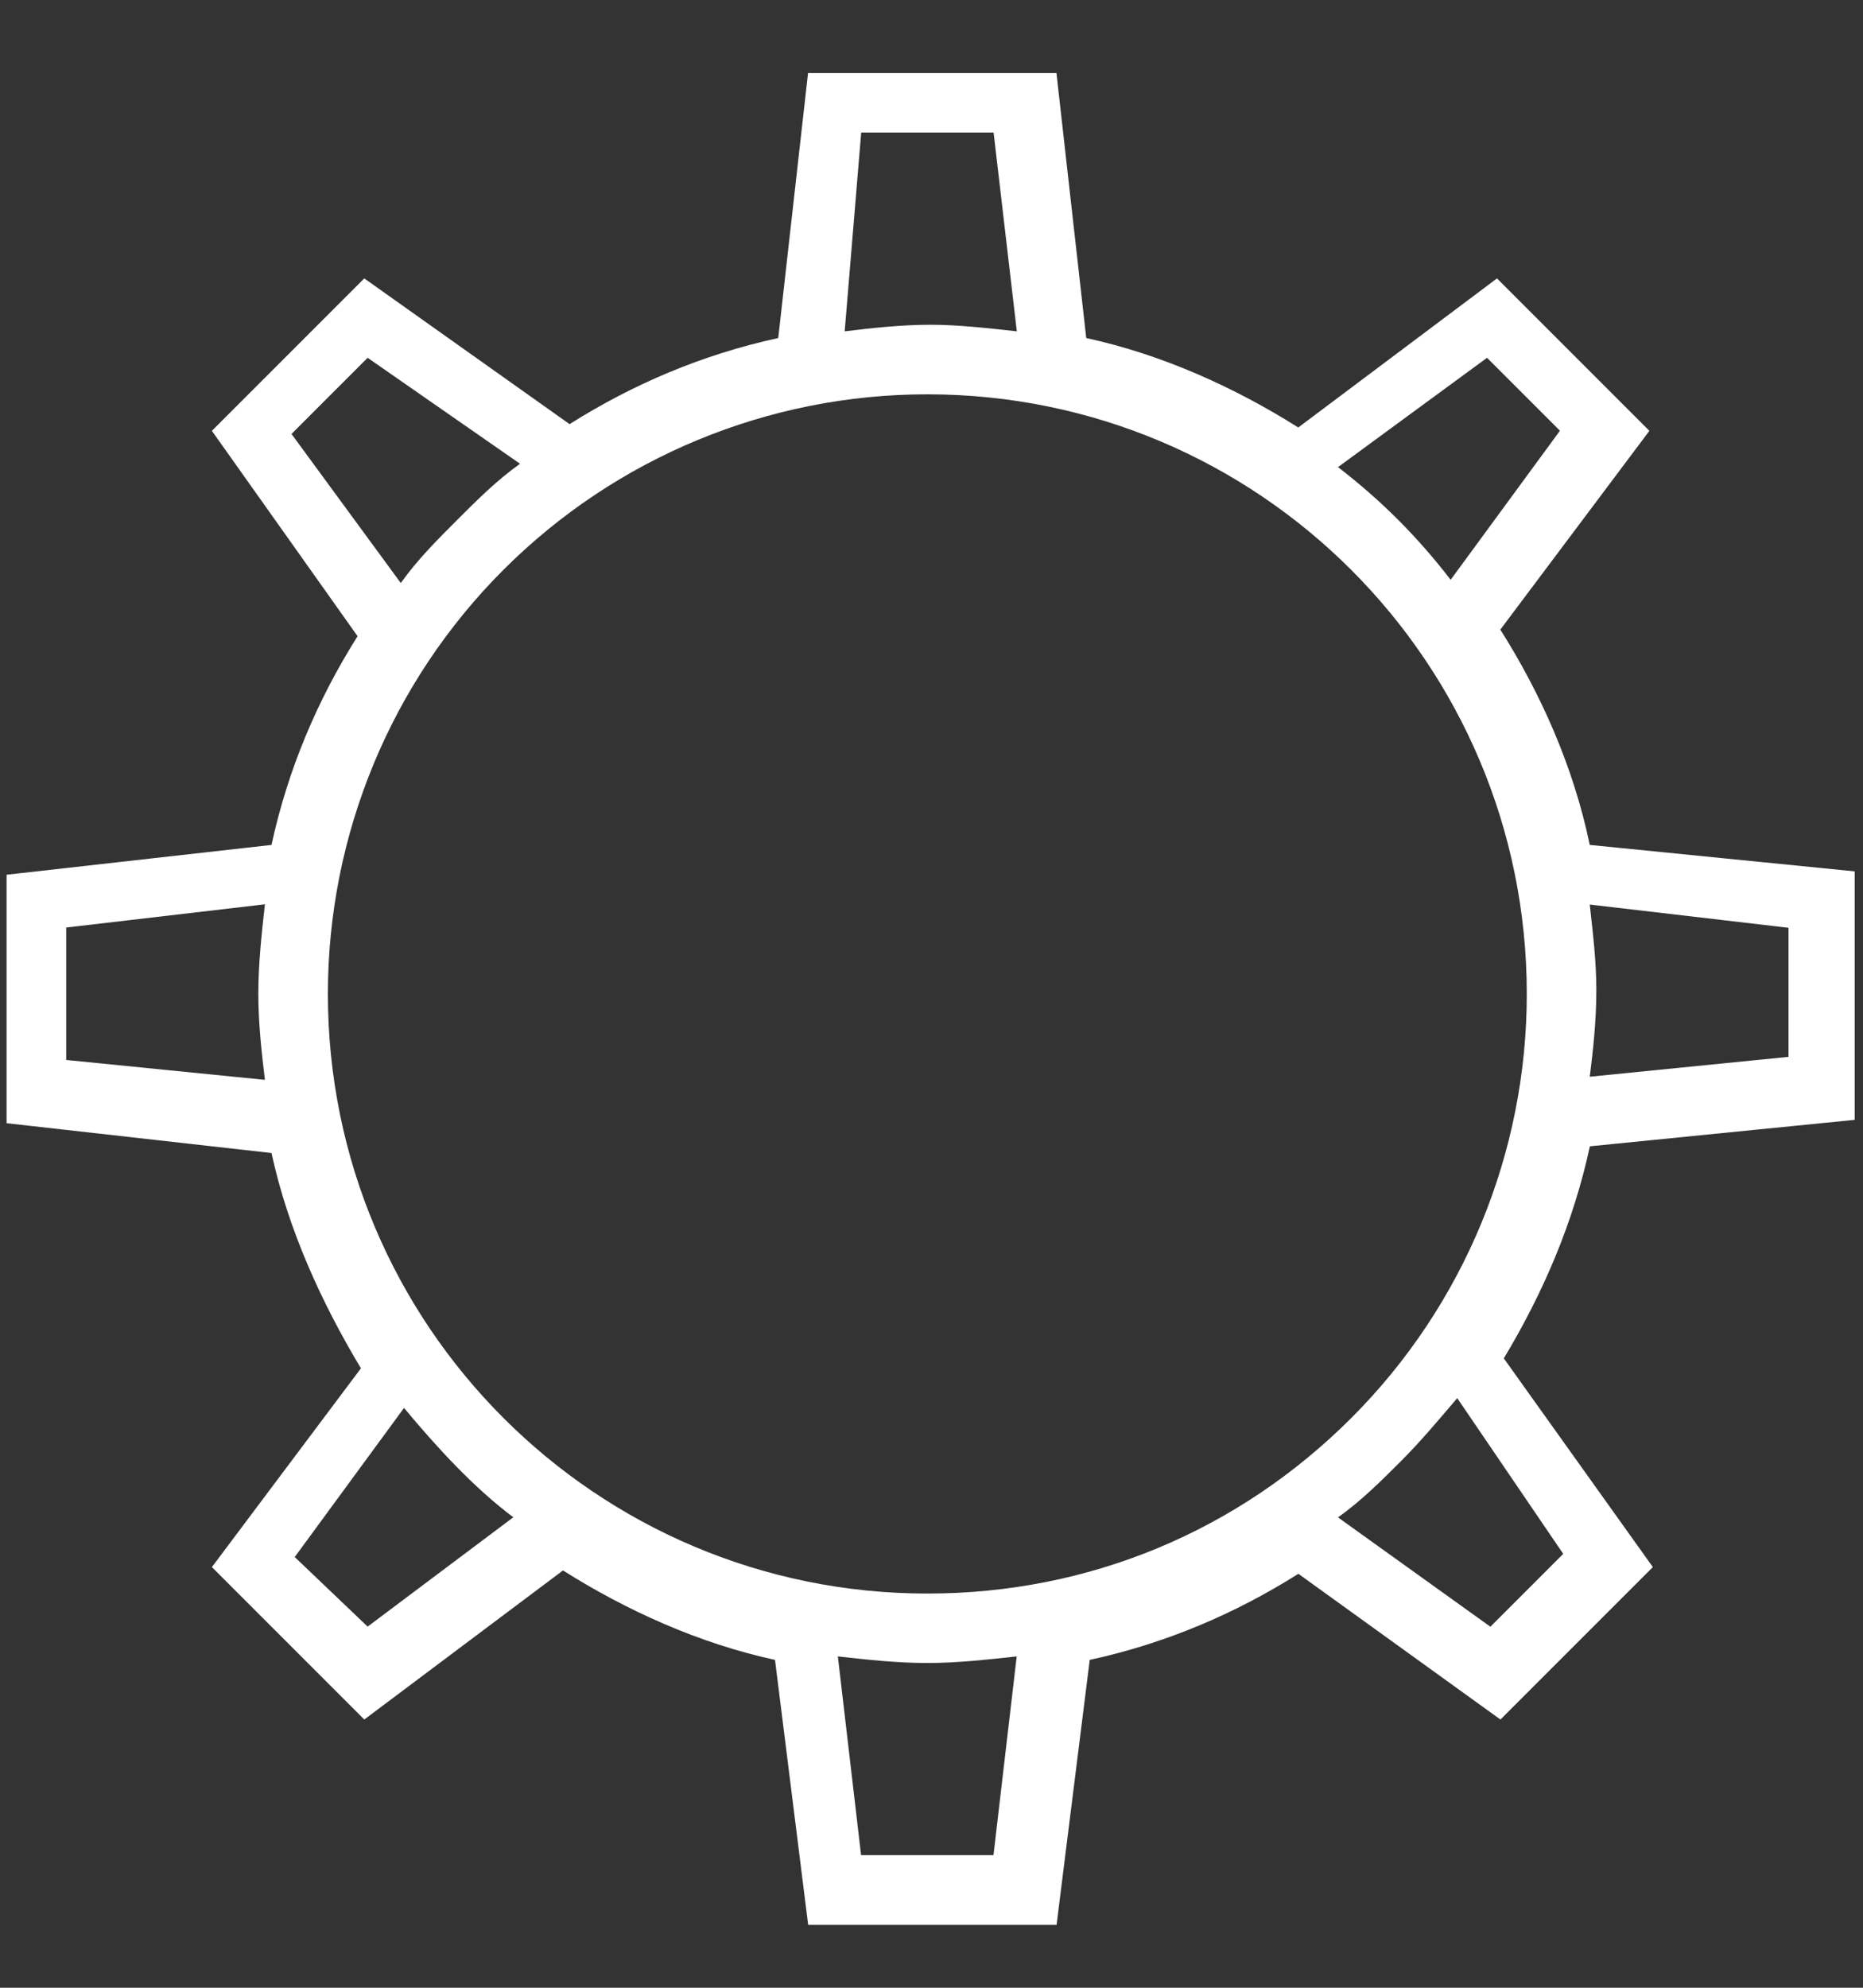 <?xml version="1.0" encoding="utf-8"?>
<!-- Generated by IcoMoon.io -->
<!DOCTYPE svg PUBLIC "-//W3C//DTD SVG 1.1//EN" "http://www.w3.org/Graphics/SVG/1.1/DTD/svg11.dtd">
<svg version="1.1" xmlns="http://www.w3.org/2000/svg" xmlns:xlink="http://www.w3.org/1999/xlink" width="15" height="16" viewBox="0 0 15 16">
<rect x="0" y="0" width="15" height="16" fill="#333333" stroke="none"/>
<path fill="#FFF" d="M12.8 9.227l2.133-0.213v-2l-2.133-0.213c-0.133-0.64-0.4-1.227-0.72-1.733l1.2-1.6-1.227-1.227-1.6 1.2c-0.507-0.32-1.093-0.587-1.707-0.72l-0.24-2.133h-2l-0.24 2.133c-0.613 0.133-1.173 0.373-1.68 0.693l-1.653-1.173-1.227 1.227 1.173 1.653c-0.32 0.507-0.56 1.067-0.693 1.68l-2.133 0.24v2l2.133 0.24c0.133 0.613 0.4 1.2 0.72 1.733l-1.2 1.6 1.227 1.227 1.6-1.2c0.507 0.32 1.093 0.587 1.707 0.72l0.267 2.133h2l0.267-2.133c0.613-0.133 1.173-0.373 1.68-0.693l1.627 1.173 1.227-1.227-1.2-1.68c0.32-0.533 0.56-1.093 0.693-1.707zM14.4 7.467v1.040l-1.6 0.16c0.027-0.213 0.053-0.453 0.053-0.693s-0.027-0.453-0.053-0.693l1.6 0.187zM11.973 2.88l0.587 0.587-0.88 1.2c-0.267-0.347-0.56-0.64-0.907-0.907l1.2-0.88zM6.933 1.067h1.067l0.187 1.6c-0.24-0.027-0.48-0.053-0.693-0.053-0.24 0-0.48 0.027-0.693 0.053l0.133-1.6zM2.347 3.493l0.613-0.613 1.227 0.853c-0.187 0.133-0.347 0.293-0.507 0.453s-0.32 0.32-0.453 0.507l-0.88-1.2zM0.533 8.533v-1.067l1.6-0.187c-0.027 0.24-0.053 0.48-0.053 0.72s0.027 0.48 0.053 0.693l-1.6-0.16zM2.96 13.093l-0.587-0.56 0.88-1.2c0.267 0.32 0.56 0.64 0.88 0.88l-1.173 0.88zM8 14.933h-1.067l-0.187-1.6c0.24 0.027 0.48 0.053 0.72 0.053v0 0c0.24 0 0.48-0.027 0.72-0.053l-0.187 1.6zM7.467 12.827c-2.667 0-4.827-2.16-4.827-4.827 0-1.28 0.507-2.507 1.413-3.413s2.133-1.413 3.413-1.413v0c2.667 0 4.827 2.16 4.827 4.827 0 1.28-0.507 2.507-1.413 3.413s-2.107 1.413-3.413 1.413zM12.587 12.507l-0.587 0.587-1.227-0.88c0.187-0.133 0.347-0.293 0.507-0.453s0.293-0.32 0.453-0.507l0.853 1.253z"></path>
</svg>
